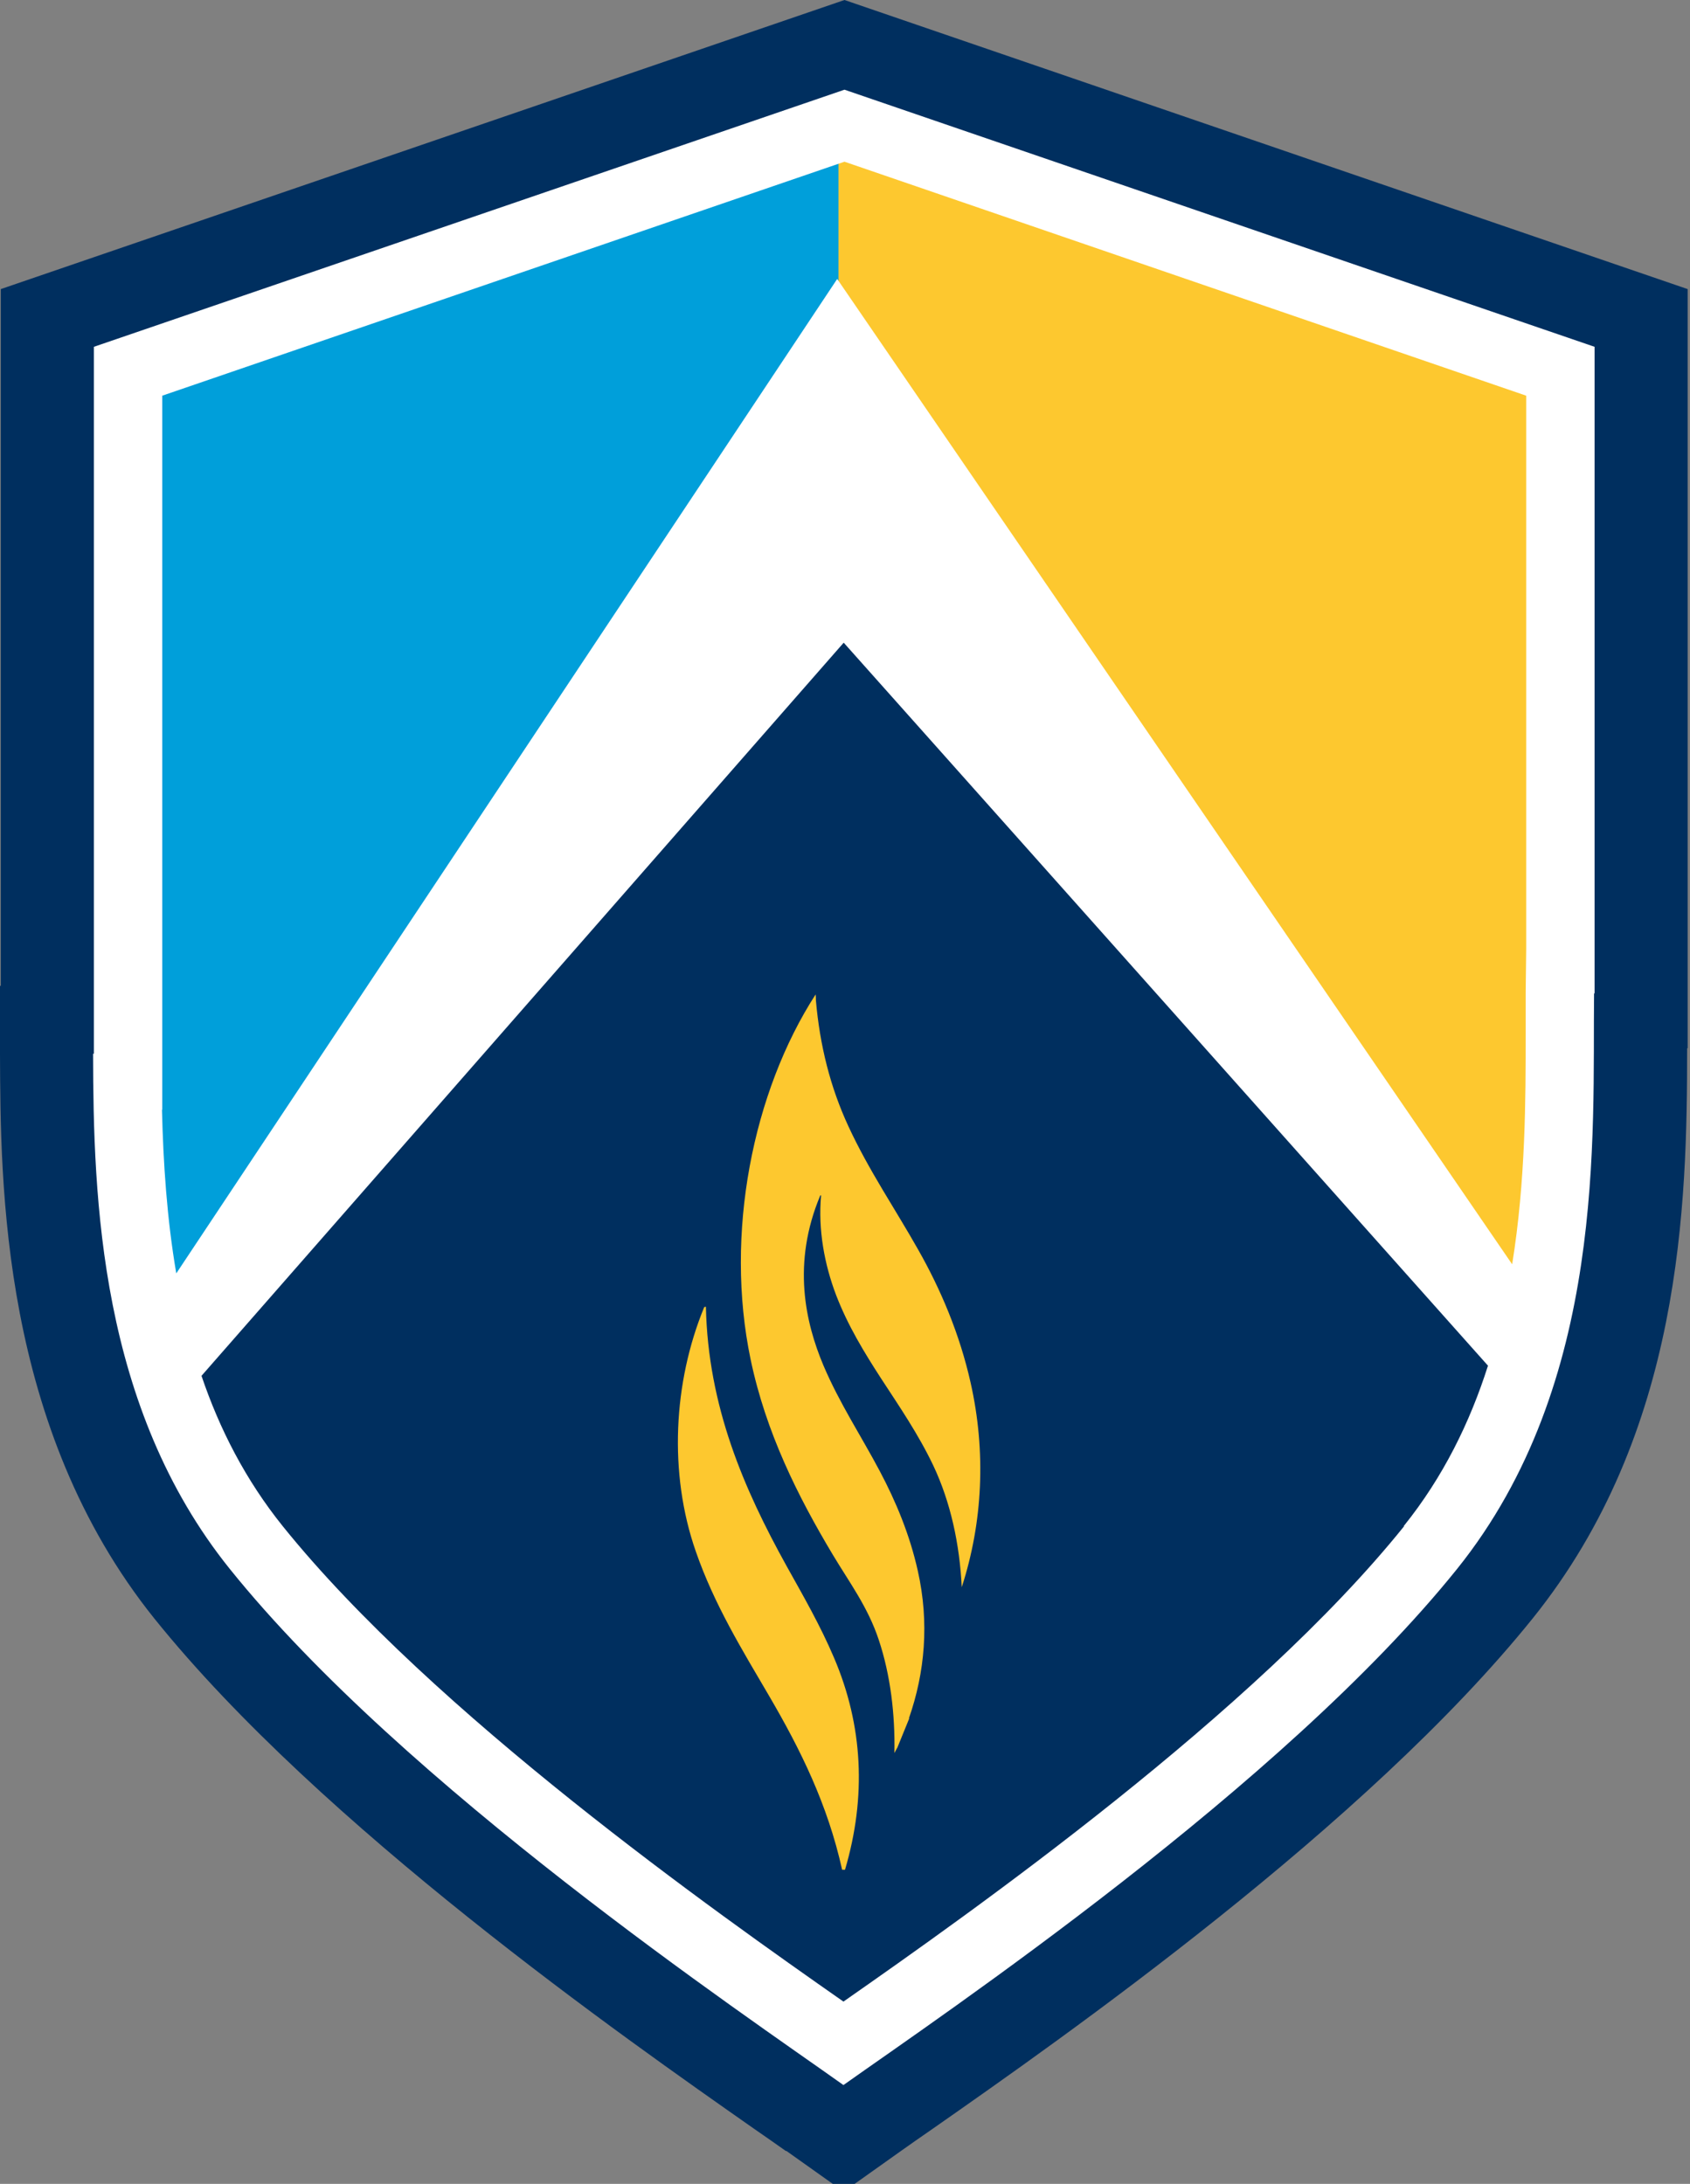<svg width="65" height="84" viewBox="0 0 65 84" fill="none" xmlns="http://www.w3.org/2000/svg">
<rect x="0" y="0" width="65" height="84" fill="#808080" stroke="none"/>
<g clip-path="url(#clip0_775_13949)">
<path fill-rule="evenodd" clip-rule="evenodd" d="M30.23 82.74C29.89 82.5 29.48 82.21 29 81.88C24.02 78.39 12.35 70.23 5.94 62.26C0.04 54.91 0.02 45.57 0 40.55V37.92H0.03V11.12L32.48 0L64.91 11.12V40.32H64.89C64.89 46.34 64.7 55.1 58.95 62.25C52.54 70.22 40.87 78.39 35.89 81.87C35.41 82.2 35 82.49 34.66 82.73L32.45 84.3L30.24 82.73L30.23 82.74Z" fill="#002F5F"/>
<path d="M59.61 14.29L32.1 4.5V17.51L32.98 16.36L57.2 51.32C57.2 51.32 57.75 52.31 58.3 50.55C58.85 48.8 59.72 42.44 59.72 42C59.72 41.56 59.61 14.27 59.61 14.27V14.29Z" fill="#FDC82F"/>
<path fill-rule="evenodd" clip-rule="evenodd" d="M32.25 4.51L32.03 4.43L4.85 14.07C4.85 14.07 4.74 42.13 4.63 42.67C4.52 43.22 6.43 49.82 5.97 49.86C5.51 49.9 6.06 51.77 6.06 51.77L32.25 17.52V4.51Z" fill="#009FDA"/>
<path d="M32.51 66.23C32.47 66.29 32.43 66.35 32.38 66.42C32.38 66.43 32.38 66.45 32.38 66.46L32.53 66.2L32.51 66.23Z" fill="#E36425"/>
<path d="M32.48 3.45L3.61 13.34V40.53C3.61 40.53 3.59 40.53 3.58 40.53C3.59 46.1 3.83 54.12 8.84 60.35C15.56 68.71 28.65 77.5 32.44 80.2C36.23 77.51 49.32 68.71 56.04 60.35C61.8 53.18 61.25 43.66 61.31 38.21H61.33V13.34L32.48 3.45ZM6.24 42.68V15.22L32.48 6.22L58.7 15.22V36.48L58.68 38.19C58.68 38.68 58.68 39.21 58.68 39.76C58.68 42.27 58.68 45.41 58.16 48.63L32.2 10.73L6.78 48.98C6.42 46.88 6.28 44.75 6.23 42.69L6.24 42.68ZM54 58.71C48.23 65.89 37.35 73.56 32.44 76.99C27.54 73.56 16.66 65.89 10.88 58.71C9.44 56.92 8.44 54.96 7.75 52.92L32.45 24.72L57.23 52.53C56.54 54.7 55.51 56.81 53.99 58.7L54 58.71Z" fill="white"/>
<path d="M27.08 50.29C25.9 53.16 25.71 56.66 26.76 59.67C27.47 61.72 28.55 63.47 29.58 65.23C30.79 67.3 31.83 69.4 32.39 71.92H32.5C33.33 69.11 33.19 66.37 32.08 63.77C31.55 62.52 30.89 61.38 30.25 60.23C28.61 57.27 27.23 54.09 27.15 50.26L27.08 50.28V50.29Z" fill="#FDC82F"/>
<path d="M34.96 66.09C35.57 64.34 35.75 62.42 35.3 60.42C34.99 59.03 34.46 57.76 33.84 56.59C33.12 55.23 32.29 53.98 31.67 52.52C30.98 50.88 30.45 48.6 31.55 45.98H31.58C31.46 47.3 31.71 48.64 32.16 49.82C32.61 50.99 33.24 52.02 33.88 53.01C34.59 54.1 35.32 55.16 35.9 56.38C36.56 57.78 36.91 59.39 36.99 61.05C37.8 58.56 37.93 55.84 37.33 53.18C36.91 51.31 36.18 49.59 35.31 48.06C34.43 46.5 33.41 45.01 32.63 43.32C31.93 41.81 31.53 40.2 31.38 38.47C31.38 38.4 31.38 38.32 31.37 38.25C28.95 42 27.86 47.46 28.87 52.29C29.46 55.11 30.69 57.56 32.03 59.8C32.67 60.87 33.38 61.81 33.8 63.08C34.25 64.43 34.43 65.95 34.4 67.43L34.49 67.26C34.49 67.26 34.5 67.24 34.51 67.23L34.97 66.1L34.96 66.09Z" fill="#FDC82F"/>
</g>
<defs>
<clipPath id="clip0_775_13949">
<rect width="65" height="84" fill="white"/>
</clipPath>
</defs>
</svg>
